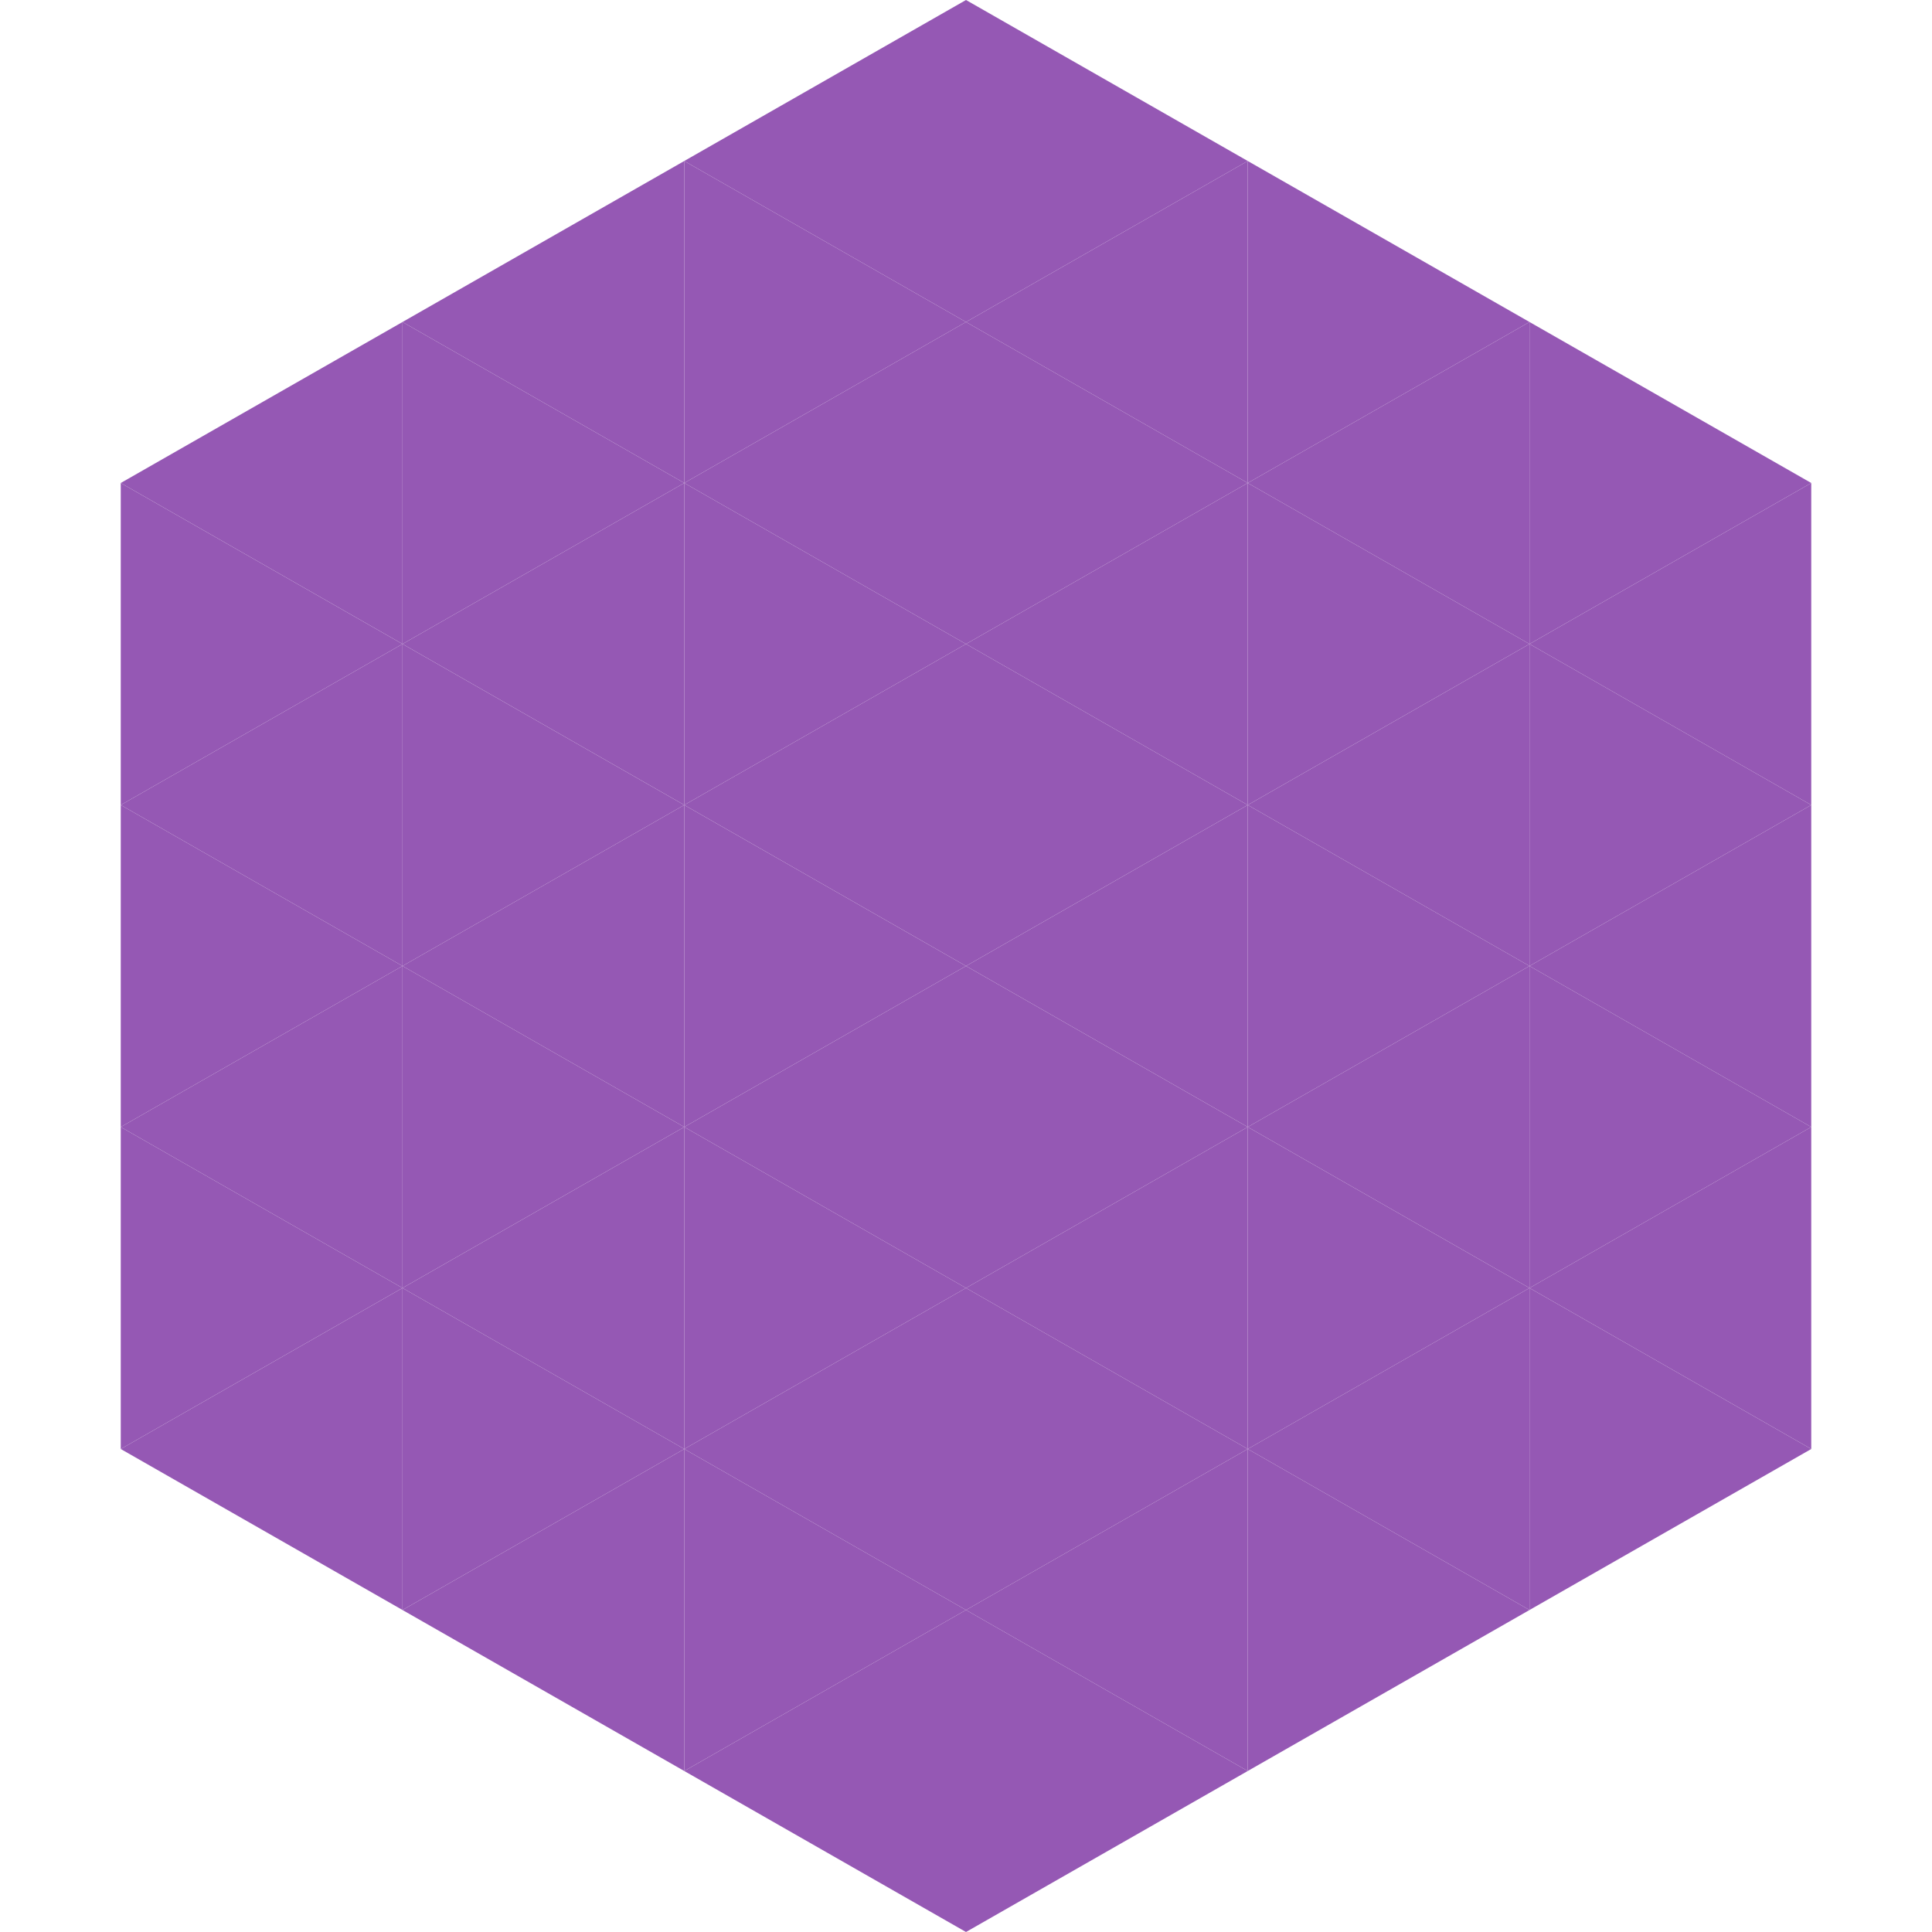 <?xml version="1.0"?>
<!-- Generated by SVGo -->
<svg width="240" height="240"
     xmlns="http://www.w3.org/2000/svg"
     xmlns:xlink="http://www.w3.org/1999/xlink">
<polygon points="50,40 15,60 50,80" style="fill:rgb(149,88,180)" />
<polygon points="190,40 225,60 190,80" style="fill:rgb(149,88,180)" />
<polygon points="15,60 50,80 15,100" style="fill:rgb(149,88,180)" />
<polygon points="225,60 190,80 225,100" style="fill:rgb(149,88,180)" />
<polygon points="50,80 15,100 50,120" style="fill:rgb(149,88,180)" />
<polygon points="190,80 225,100 190,120" style="fill:rgb(149,88,180)" />
<polygon points="15,100 50,120 15,140" style="fill:rgb(149,88,180)" />
<polygon points="225,100 190,120 225,140" style="fill:rgb(149,88,180)" />
<polygon points="50,120 15,140 50,160" style="fill:rgb(149,88,180)" />
<polygon points="190,120 225,140 190,160" style="fill:rgb(149,88,180)" />
<polygon points="15,140 50,160 15,180" style="fill:rgb(149,88,180)" />
<polygon points="225,140 190,160 225,180" style="fill:rgb(149,88,180)" />
<polygon points="50,160 15,180 50,200" style="fill:rgb(149,88,180)" />
<polygon points="190,160 225,180 190,200" style="fill:rgb(149,88,180)" />
<polygon points="15,180 50,200 15,220" style="fill:rgb(255,255,255); fill-opacity:0" />
<polygon points="225,180 190,200 225,220" style="fill:rgb(255,255,255); fill-opacity:0" />
<polygon points="50,0 85,20 50,40" style="fill:rgb(255,255,255); fill-opacity:0" />
<polygon points="190,0 155,20 190,40" style="fill:rgb(255,255,255); fill-opacity:0" />
<polygon points="85,20 50,40 85,60" style="fill:rgb(149,88,180)" />
<polygon points="155,20 190,40 155,60" style="fill:rgb(149,88,180)" />
<polygon points="50,40 85,60 50,80" style="fill:rgb(149,88,180)" />
<polygon points="190,40 155,60 190,80" style="fill:rgb(149,88,180)" />
<polygon points="85,60 50,80 85,100" style="fill:rgb(149,88,180)" />
<polygon points="155,60 190,80 155,100" style="fill:rgb(149,88,180)" />
<polygon points="50,80 85,100 50,120" style="fill:rgb(149,88,180)" />
<polygon points="190,80 155,100 190,120" style="fill:rgb(149,88,180)" />
<polygon points="85,100 50,120 85,140" style="fill:rgb(149,88,180)" />
<polygon points="155,100 190,120 155,140" style="fill:rgb(149,88,180)" />
<polygon points="50,120 85,140 50,160" style="fill:rgb(149,88,180)" />
<polygon points="190,120 155,140 190,160" style="fill:rgb(149,88,180)" />
<polygon points="85,140 50,160 85,180" style="fill:rgb(149,88,180)" />
<polygon points="155,140 190,160 155,180" style="fill:rgb(149,88,180)" />
<polygon points="50,160 85,180 50,200" style="fill:rgb(149,88,180)" />
<polygon points="190,160 155,180 190,200" style="fill:rgb(149,88,180)" />
<polygon points="85,180 50,200 85,220" style="fill:rgb(149,88,180)" />
<polygon points="155,180 190,200 155,220" style="fill:rgb(149,88,180)" />
<polygon points="120,0 85,20 120,40" style="fill:rgb(149,88,180)" />
<polygon points="120,0 155,20 120,40" style="fill:rgb(149,88,180)" />
<polygon points="85,20 120,40 85,60" style="fill:rgb(149,88,180)" />
<polygon points="155,20 120,40 155,60" style="fill:rgb(149,88,180)" />
<polygon points="120,40 85,60 120,80" style="fill:rgb(149,88,180)" />
<polygon points="120,40 155,60 120,80" style="fill:rgb(149,88,180)" />
<polygon points="85,60 120,80 85,100" style="fill:rgb(149,88,180)" />
<polygon points="155,60 120,80 155,100" style="fill:rgb(149,88,180)" />
<polygon points="120,80 85,100 120,120" style="fill:rgb(149,88,180)" />
<polygon points="120,80 155,100 120,120" style="fill:rgb(149,88,180)" />
<polygon points="85,100 120,120 85,140" style="fill:rgb(149,88,180)" />
<polygon points="155,100 120,120 155,140" style="fill:rgb(149,88,180)" />
<polygon points="120,120 85,140 120,160" style="fill:rgb(149,88,180)" />
<polygon points="120,120 155,140 120,160" style="fill:rgb(149,88,180)" />
<polygon points="85,140 120,160 85,180" style="fill:rgb(149,88,180)" />
<polygon points="155,140 120,160 155,180" style="fill:rgb(149,88,180)" />
<polygon points="120,160 85,180 120,200" style="fill:rgb(149,88,180)" />
<polygon points="120,160 155,180 120,200" style="fill:rgb(149,88,180)" />
<polygon points="85,180 120,200 85,220" style="fill:rgb(149,88,180)" />
<polygon points="155,180 120,200 155,220" style="fill:rgb(149,88,180)" />
<polygon points="120,200 85,220 120,240" style="fill:rgb(149,88,180)" />
<polygon points="120,200 155,220 120,240" style="fill:rgb(149,88,180)" />
<polygon points="85,220 120,240 85,260" style="fill:rgb(255,255,255); fill-opacity:0" />
<polygon points="155,220 120,240 155,260" style="fill:rgb(255,255,255); fill-opacity:0" />
</svg>
